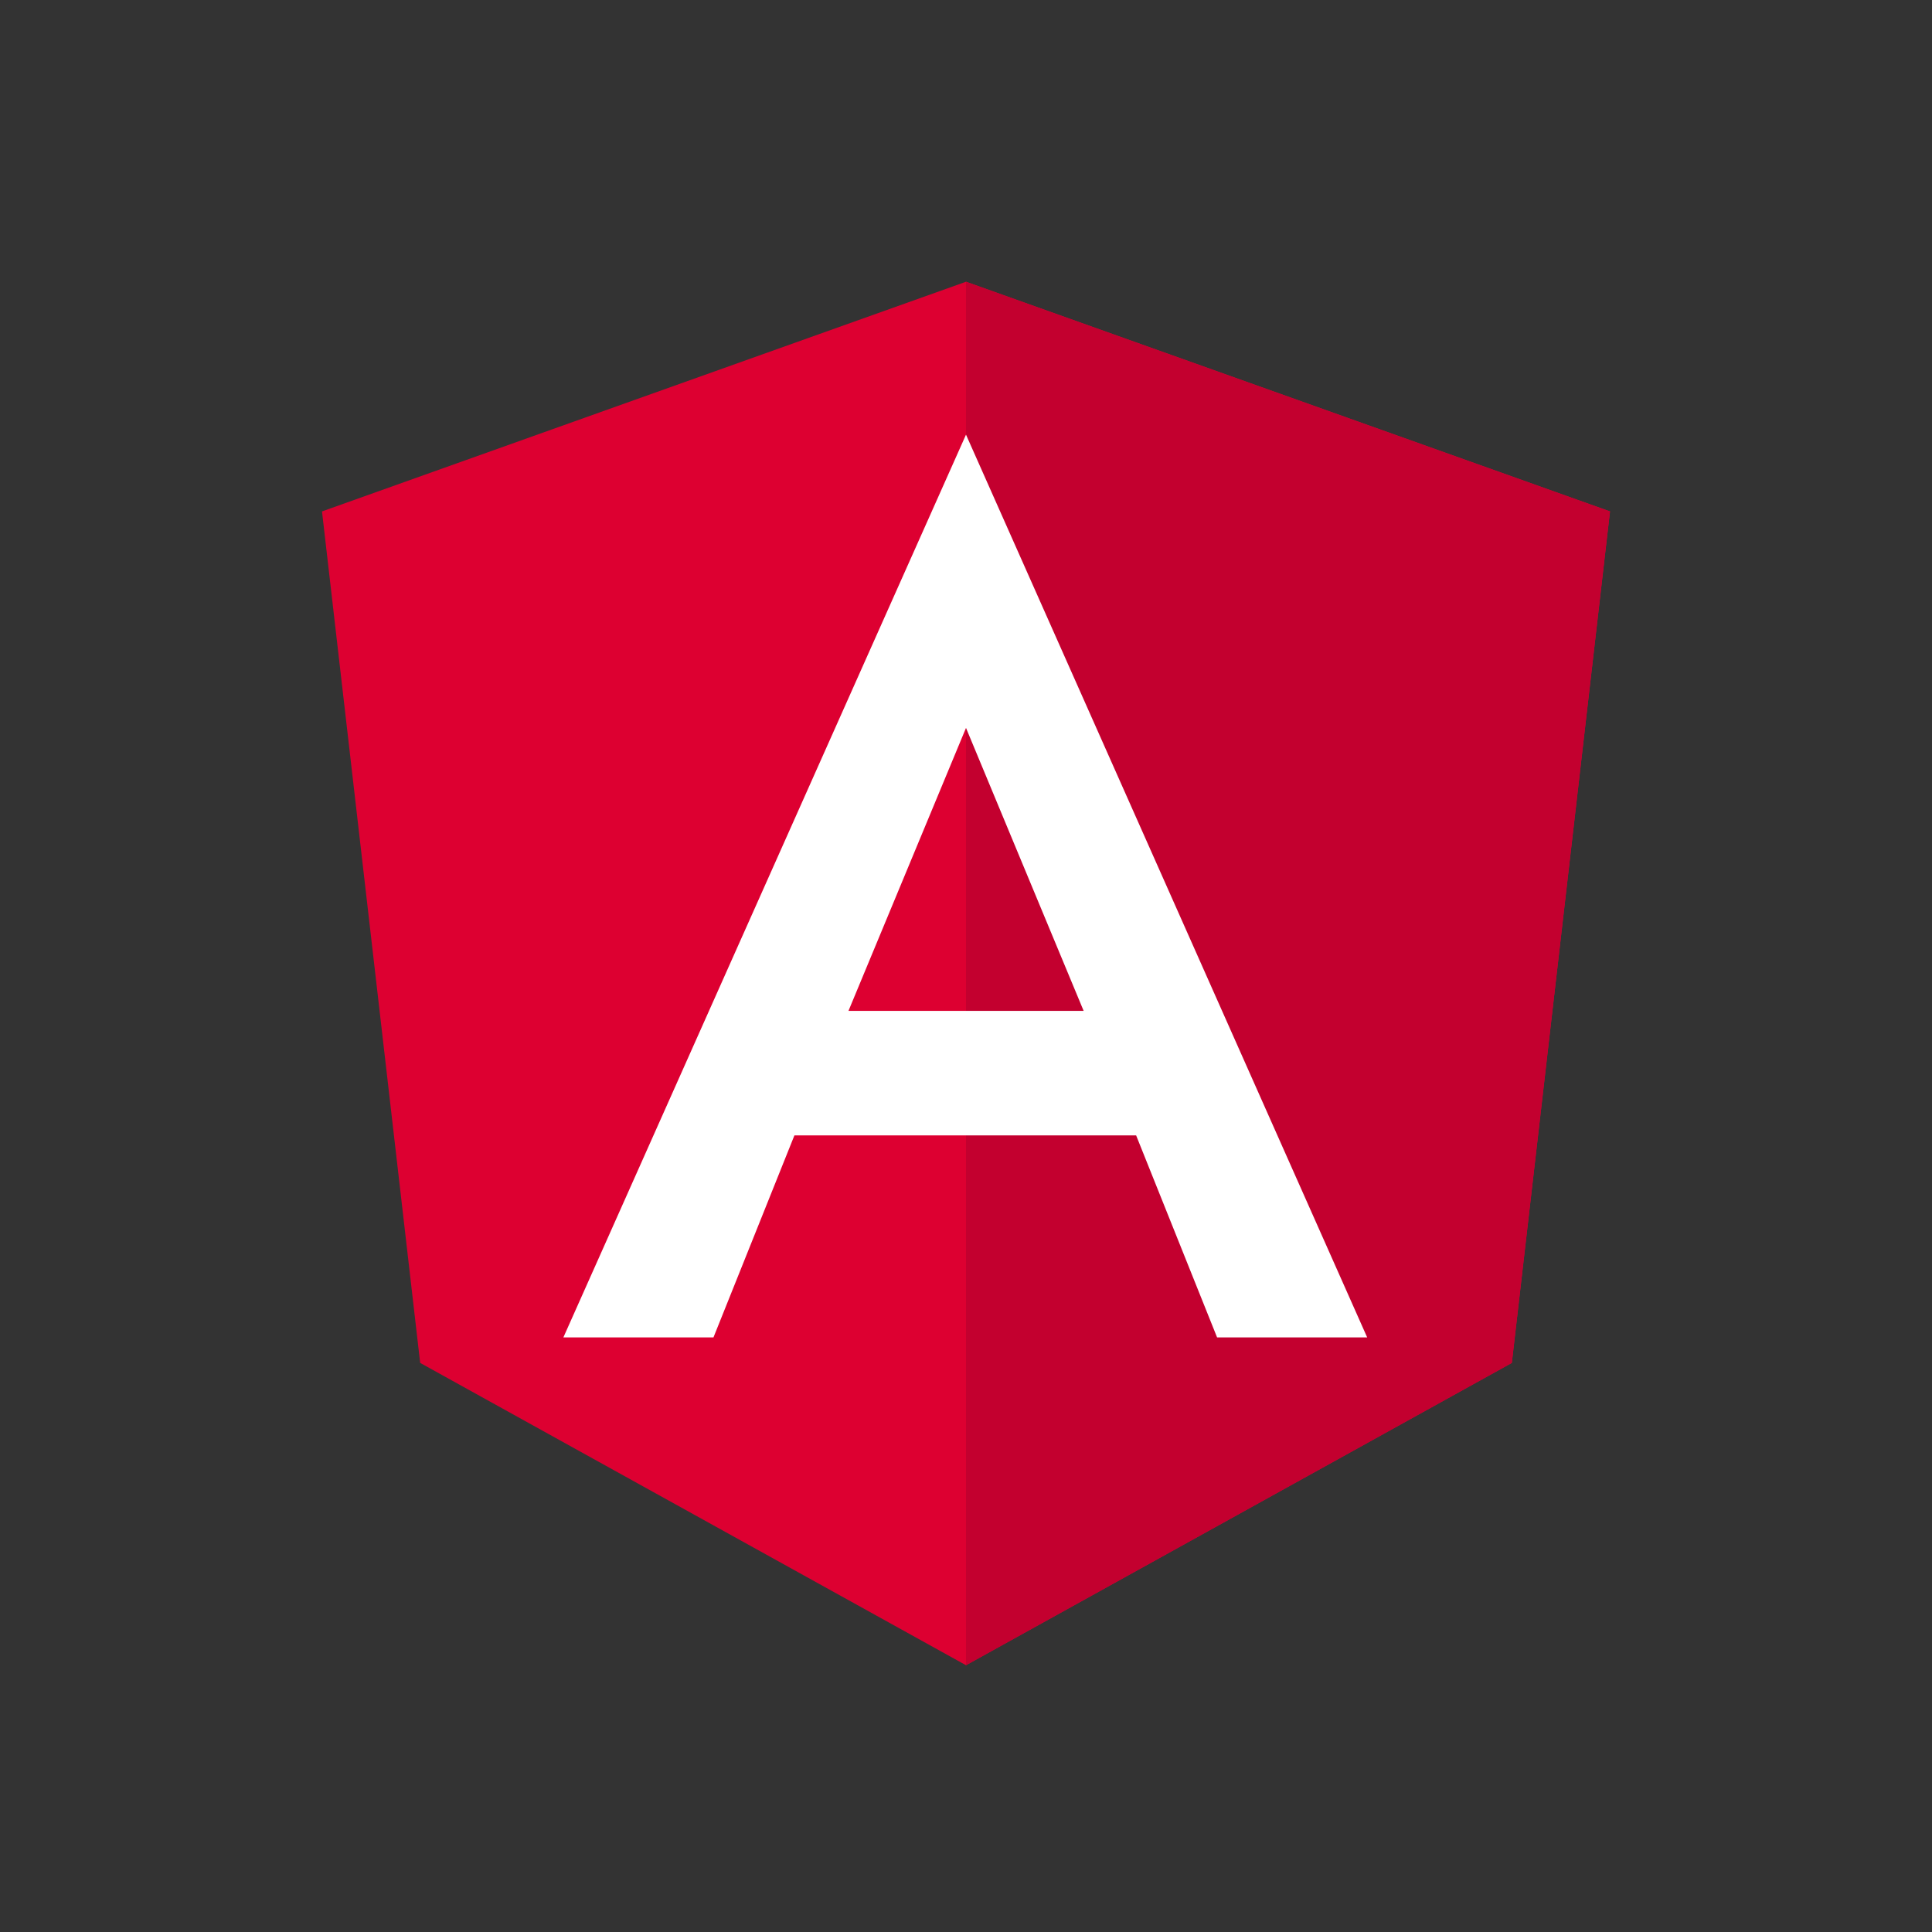 <svg width="48" height="48" viewBox="0 0 48 48" fill="none" xmlns="http://www.w3.org/2000/svg">
<rect x="0" y="0" width="48" height="48" fill="#333333" stroke="none"/>
<g clip-path="url(#clip0_99_1302)">
<path fill-rule="evenodd" clip-rule="evenodd" d="M24 7L8 12.706L10.439 33.861L24 41.372L37.561 33.861L40 12.706L24 7Z" fill="#DD0031"/>
<path fill-rule="evenodd" clip-rule="evenodd" d="M24 7V10.815V10.799V28.208V41.372L37.561 33.861L40 12.706L24 7Z" fill="#C3002F"/>
<path fill-rule="evenodd" clip-rule="evenodd" d="M24 10.799L13.997 33.227H17.726L19.737 28.209H28.227L30.238 33.227H33.967L24 10.799ZM26.923 25.115H21.08L24 18.085L26.923 25.115Z" fill="white"/>
</g>
<defs>
<clipPath id="clip0_99_1302">
<rect width="32" height="34.372" fill="white" transform="translate(8 7)"/>
</clipPath>
</defs>
</svg>
